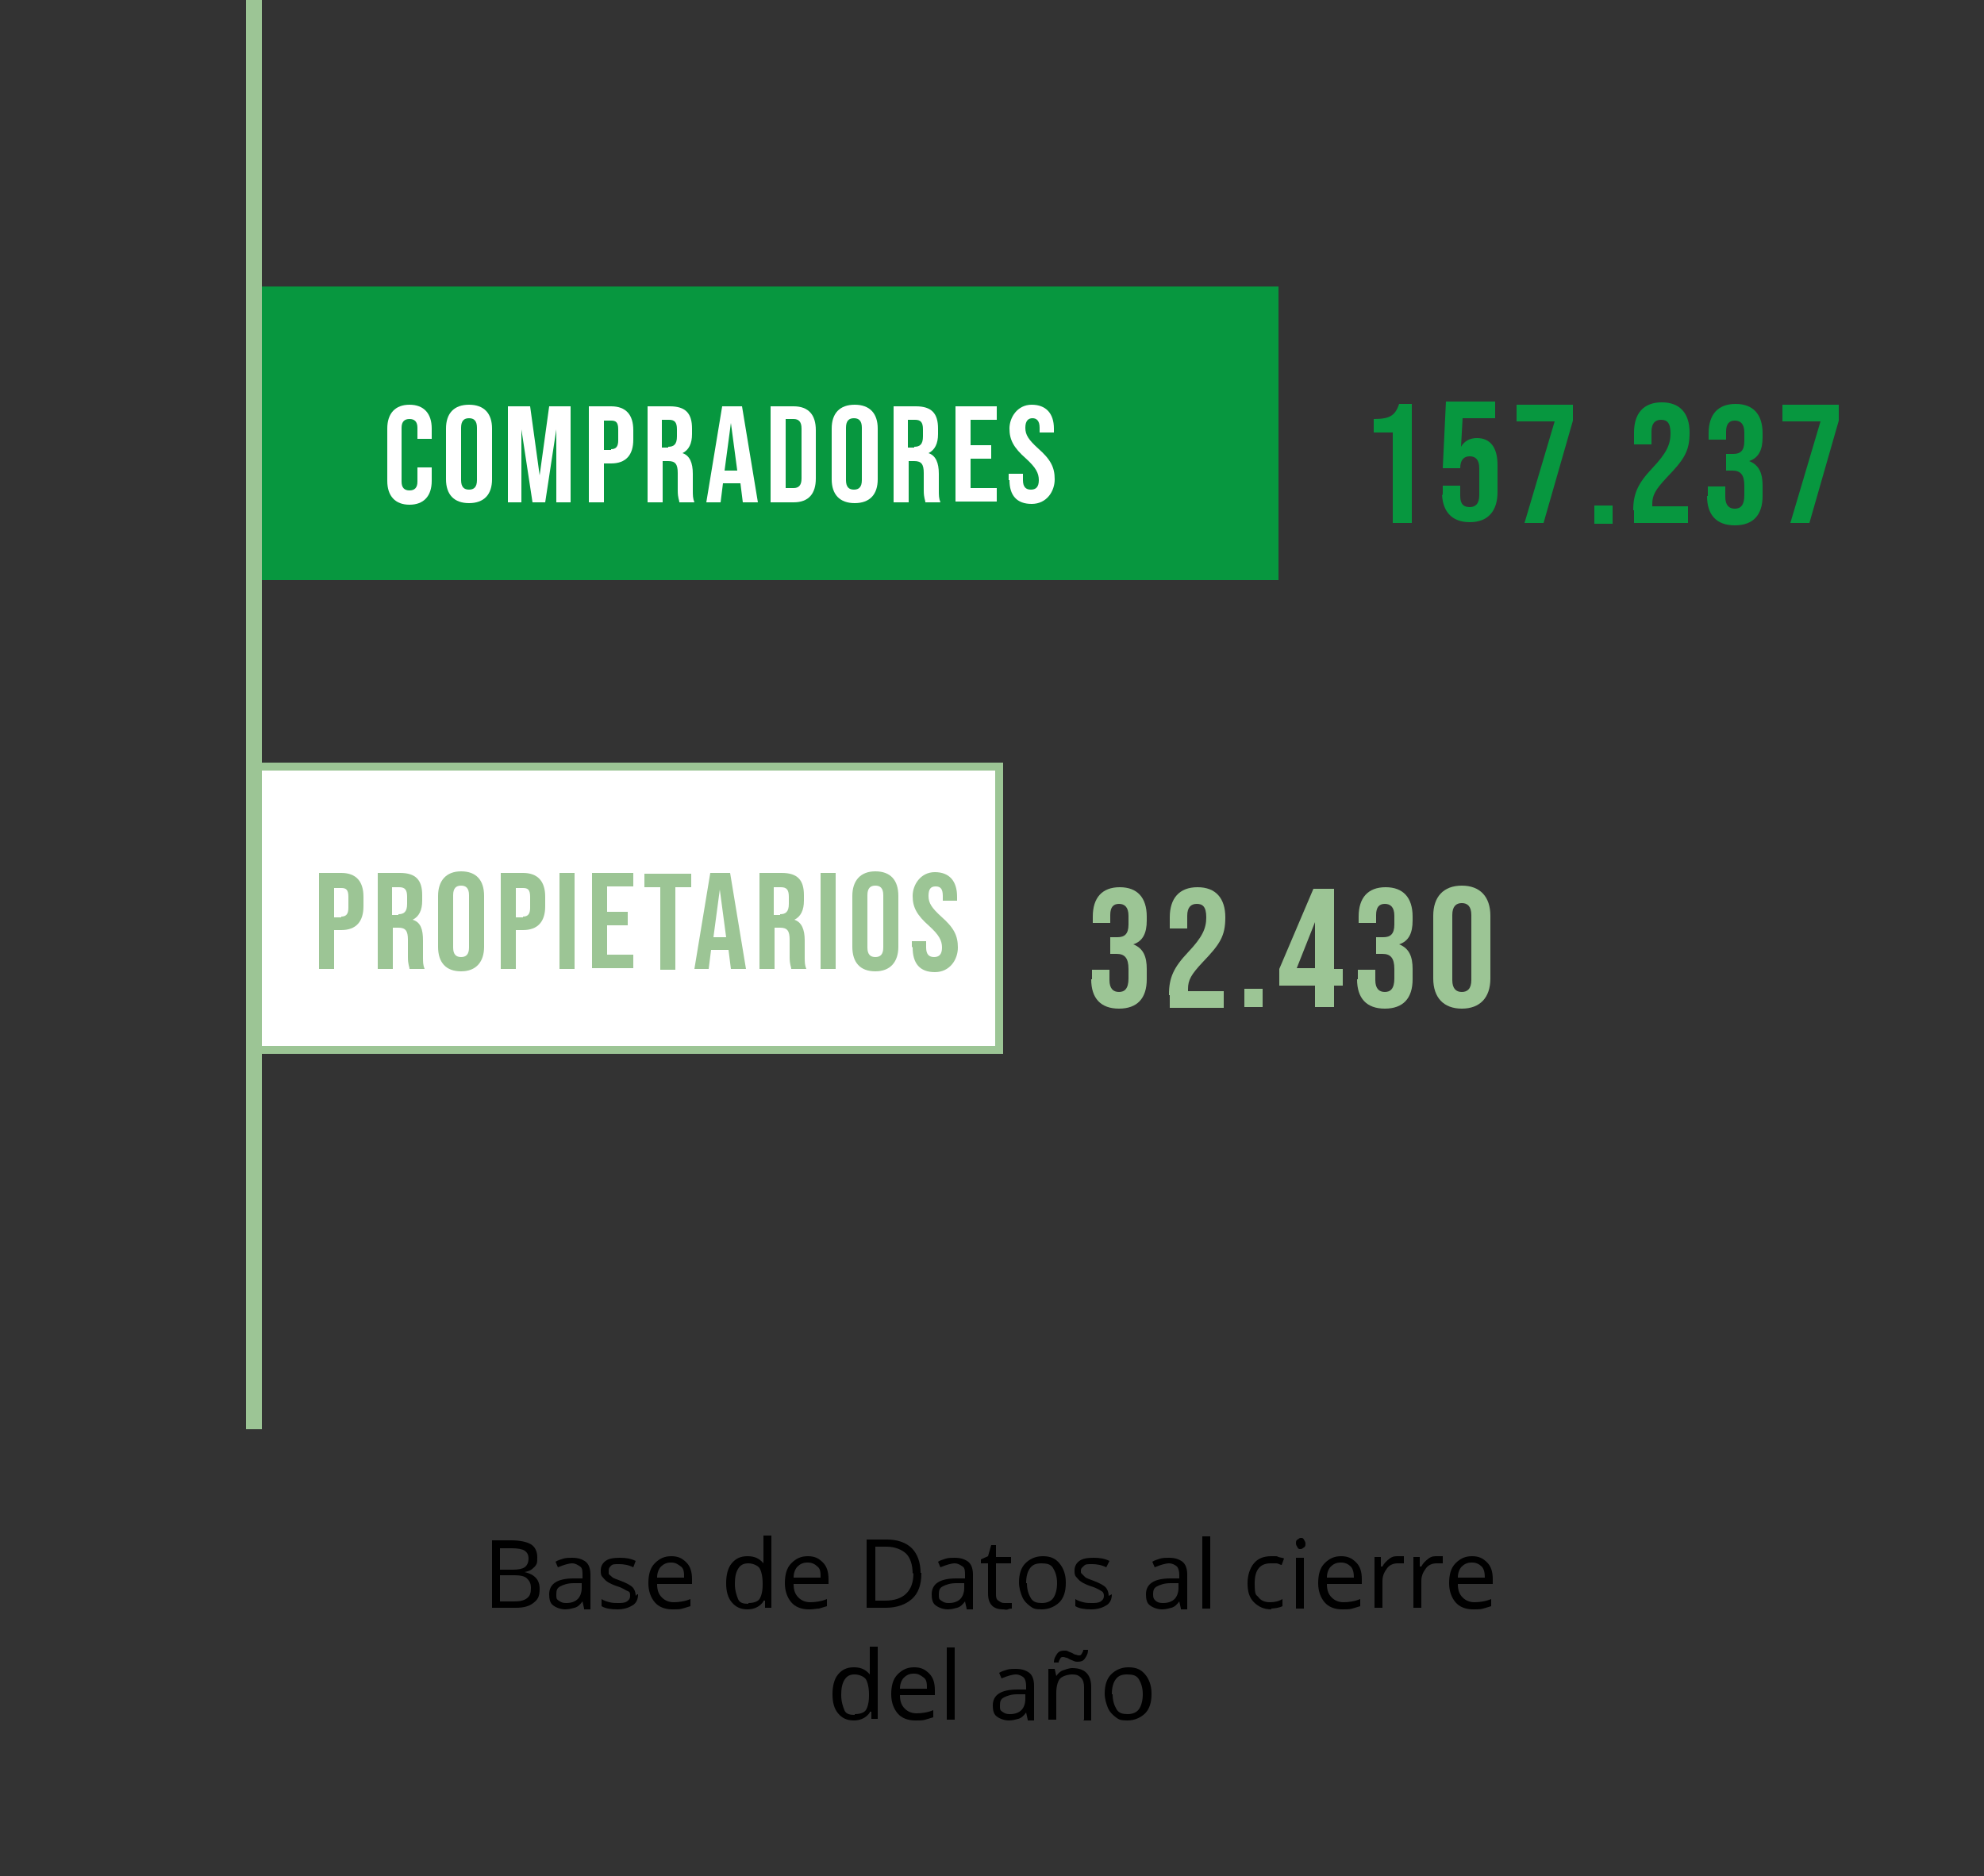 <?xml version="1.0" encoding="UTF-8"?>
<svg id="Capa_2" xmlns="http://www.w3.org/2000/svg" version="1.1" viewBox="0 0 250 236.4">
  <rect x="0" y="0" width="250" height="236.4" fill="#333333" stroke="none"/>
  <!-- Generator: Adobe Illustrator 29.8.1, SVG Export Plug-In . SVG Version: 2.1.1 Build 2)  -->
  <defs>
    <style>
      .st0, .st1 {
        fill: none;
      }

      .st2, .st3 {
        fill: #fff;
      }

      .st2, .st1 {
        stroke: #9cc595;
        stroke-miterlimit: 10;
      }

      .st4 {
        fill: #07973f;
      }

      .st1 {
        stroke-width: 2px;
      }

      .st5 {
        fill: #9cc595;
      }
    </style>
  </defs>
  <g>
    <g>
      <path d="M62,194.1h2.4c1.1,0,2,.2,2.5.5s.8.9.8,1.6,0,.9-.4,1.3-.7.5-1.2.6h0c1.3.3,1.9,1,1.9,2.1s-.3,1.4-.8,1.8-1.2.6-2.2.6h-3v-8.6h0ZM63,197.8h1.6c.7,0,1.2-.1,1.5-.3s.5-.6.5-1.1-.2-.8-.5-1-.9-.3-1.6-.3h-1.5v2.8h0ZM63,198.6v3.2h1.8c.7,0,1.2-.1,1.6-.4s.5-.7.5-1.3-.2-.9-.5-1.2-.9-.4-1.6-.4h-1.8Z"/>
      <path d="M73.6,202.7l-.2-.9h0c-.3.4-.6.7-1,.8s-.7.2-1.2.2-1.1-.2-1.5-.5-.5-.8-.5-1.4c0-1.3,1-2,3.1-2h1.1v-.4c0-.5,0-.9-.3-1.1s-.6-.4-1-.4-1.1.2-1.8.5l-.3-.7c.3-.2.7-.3,1-.4s.8-.1,1.1-.1c.8,0,1.3.2,1.7.5s.6.9.6,1.6v4.4h-.8ZM71.4,202c.6,0,1.1-.2,1.4-.5s.5-.8.5-1.4v-.6h-1c-.8,0-1.3.2-1.7.4s-.5.5-.5,1,0,.6.3.8.5.3.9.3h0Z"/>
      <path d="M80.4,200.9c0,.6-.2,1.1-.7,1.4s-1.1.5-1.9.5-1.5-.1-2-.4v-.9c.3.2.6.3,1,.4s.7.1,1,.1c.5,0,.9,0,1.2-.2s.4-.4.4-.7,0-.5-.3-.6-.6-.4-1.3-.6c-.6-.2-1-.4-1.3-.6s-.4-.4-.6-.6-.2-.5-.2-.8c0-.5.2-.9.6-1.2s1-.4,1.8-.4,1.4.1,2,.4l-.3.8c-.6-.3-1.2-.4-1.8-.4s-.8,0-1,.2-.3.3-.3.6,0,.3,0,.4.2.2.4.4.6.3,1.1.5c.8.3,1.3.6,1.5.8s.4.6.4,1.1h0l.2-.2Z"/>
      <path d="M84.7,202.8c-.9,0-1.7-.3-2.2-.9s-.8-1.4-.8-2.4.2-1.9.8-2.5,1.2-.9,2.1-.9,1.4.3,1.9.8.7,1.2.7,2.1v.6h-4.4c0,.8.2,1.3.6,1.7s.9.6,1.5.6,1.4-.1,2.1-.4v.9c-.3.1-.7.2-1,.3s-.7.1-1.1.1h-.2ZM84.5,196.9c-.5,0-.9.2-1.2.5s-.5.8-.5,1.4h3.4c0-.6,0-1.1-.4-1.4s-.7-.5-1.2-.5h-.1Z"/>
      <path d="M96.2,201.8h0c-.4.6-1.1,1-2,1s-1.5-.3-2-.9-.7-1.4-.7-2.4.2-1.9.7-2.5,1.1-.9,2-.9,1.5.3,2,.9h0v-3.5h1v9.1h-.8v-.9h-.2ZM94.3,202c.7,0,1.2-.2,1.4-.5s.4-.9.4-1.8v-.2c0-.9-.2-1.6-.4-1.9s-.8-.6-1.4-.6-1,.2-1.3.7-.4,1.1-.4,1.9.2,1.4.4,1.9.7.6,1.3.6h0Z"/>
      <path d="M101.9,202.8c-.9,0-1.7-.3-2.2-.9s-.8-1.4-.8-2.4.2-1.9.8-2.5,1.2-.9,2.1-.9,1.4.3,1.9.8.7,1.2.7,2.1v.6h-4.4c0,.8.2,1.3.6,1.7s.9.6,1.5.6,1.4-.1,2.1-.4v.9c-.3.1-.7.2-1,.3-.3,0-.7.1-1.1.1h-.2ZM101.7,196.9c-.5,0-.9.2-1.2.5s-.5.8-.5,1.4h3.4c0-.6,0-1.1-.4-1.4-.3-.3-.7-.5-1.2-.5h-.1Z"/>
      <path d="M116.1,198.3c0,1.4-.4,2.5-1.2,3.2s-1.9,1.1-3.3,1.1h-2.4v-8.6h2.6c1.3,0,2.4.4,3.1,1.1s1.1,1.8,1.1,3.1h.1ZM115,198.3c0-1.1-.3-2-.8-2.5s-1.4-.9-2.5-.9h-1.4v6.8h1.2c1.2,0,2.1-.3,2.7-.9s.9-1.4.9-2.6h0Z"/>
      <path d="M121.8,202.7l-.2-.9h0c-.3.4-.6.7-1,.8s-.7.2-1.2.2-1.1-.2-1.5-.5-.5-.8-.5-1.4c0-1.3,1-2,3.1-2h1.1v-.4c0-.5,0-.9-.3-1.1s-.6-.4-1-.4-1.1.2-1.8.5l-.3-.7c.3-.2.7-.3,1-.4s.8-.1,1.1-.1c.8,0,1.3.2,1.7.5s.6.9.6,1.6v4.4h-.8ZM119.6,202c.6,0,1.1-.2,1.4-.5s.5-.8.5-1.4v-.6h-1c-.8,0-1.3.2-1.7.4s-.5.5-.5,1,0,.6.3.8.5.3.9.3h0Z"/>
      <path d="M126.6,202h.9v.7c0,0-.3,0-.5.1s-.4,0-.6,0c-1.2,0-1.9-.6-1.9-2v-3.8h-.9v-.5l.9-.4.4-1.4h.6v1.5h1.9v.8h-1.9v3.8c0,.4,0,.7.3.9s.4.3.8.3h0Z"/>
      <path d="M134.3,199.5c0,1.1-.3,1.9-.8,2.4s-1.3.9-2.2.9-1.1-.1-1.5-.4-.8-.7-1-1.2-.4-1.1-.4-1.8c0-1.1.3-1.9.8-2.4s1.2-.9,2.2-.9,1.6.3,2.1.9.8,1.4.8,2.4h0ZM129.4,199.5c0,.8.2,1.4.5,1.9s.8.6,1.4.6,1.1-.2,1.4-.6.5-1.1.5-1.9-.2-1.4-.5-1.9-.8-.6-1.5-.6-1.1.2-1.4.6-.5,1-.5,1.9h.1Z"/>
      <path d="M140.1,200.9c0,.6-.2,1.1-.7,1.4s-1.1.5-1.9.5-1.5-.1-2-.4v-.9c.3.2.6.3,1,.4s.7.1,1,.1c.5,0,.9,0,1.2-.2s.4-.4.4-.7-.1-.5-.3-.6-.6-.4-1.3-.6c-.6-.2-1-.4-1.3-.6s-.4-.4-.6-.6-.2-.5-.2-.8c0-.5.2-.9.6-1.2s1-.4,1.8-.4,1.4.1,2,.4l-.4.8c-.6-.3-1.2-.4-1.8-.4s-.8,0-1,.2-.4.3-.4.6,0,.3.1.4.2.2.4.4.6.3,1.1.5c.8.3,1.3.6,1.5.8s.4.6.4,1.1h0l.4-.2Z"/>
      <path d="M148.8,202.7l-.2-.9h0c-.3.4-.6.7-1,.8s-.7.2-1.2.2-1.1-.2-1.5-.5-.5-.8-.5-1.4c0-1.3,1-2,3.1-2h1.1v-.4c0-.5-.1-.9-.3-1.1s-.6-.4-1-.4-1.1.2-1.8.5l-.3-.7c.3-.2.7-.3,1-.4s.8-.1,1.1-.1c.8,0,1.3.2,1.7.5s.6.9.6,1.6v4.4h-.8ZM146.6,202c.6,0,1.1-.2,1.4-.5s.5-.8.5-1.4v-.6h-1c-.8,0-1.3.2-1.7.4s-.5.5-.5,1,.1.6.3.8.5.3.9.3h.1Z"/>
      <path d="M152.5,202.7h-1v-9.1h1v9.1Z"/>
      <path d="M160.2,202.8c-.9,0-1.6-.3-2.2-.9s-.8-1.4-.8-2.4.3-1.9.8-2.5,1.2-.9,2.2-.9.6,0,.9.1.6.1.7.2l-.3.8c-.2,0-.4-.2-.7-.2h-.7c-1.3,0-2,.8-2,2.5s.2,1.4.5,1.8.8.6,1.4.6,1.1-.1,1.6-.4v.9c-.4.2-1,.3-1.6.3h.2Z"/>
      <path d="M163.3,194.5c0-.2,0-.4.2-.5s.2-.2.4-.2.3,0,.4.2.2.3.2.5,0,.4-.2.5-.2.2-.4.2-.3,0-.4-.2-.2-.3-.2-.5ZM164.3,202.7h-1v-6.4h1v6.4Z"/>
      <path d="M169.1,202.8c-.9,0-1.7-.3-2.2-.9s-.8-1.4-.8-2.4.2-1.9.8-2.5,1.2-.9,2.1-.9,1.4.3,1.9.8.7,1.2.7,2.1v.6h-4.4c0,.8.2,1.3.6,1.7s.9.6,1.5.6,1.4-.1,2.1-.4v.9c-.3.1-.7.2-1,.3s-.7.1-1.1.1h-.2ZM168.9,196.9c-.5,0-.9.2-1.2.5s-.5.8-.5,1.4h3.4c0-.6-.1-1.1-.4-1.4s-.7-.5-1.2-.5h-.1Z"/>
      <path d="M176.1,196.1h.8v.9h-.8c-.5,0-1,.2-1.3.6s-.6.9-.6,1.6v3.4h-1v-6.4h.8v1.2h.2c.2-.4.5-.7.9-1s.7-.3,1.1-.3h0Z"/>
      <path d="M181,196.1h.8v.9h-.8c-.5,0-1,.2-1.3.6s-.6.9-.6,1.6v3.4h-1v-6.4h.8v1.2h.2c.2-.4.5-.7.9-1s.7-.3,1.1-.3h0Z"/>
      <path d="M185.6,202.8c-.9,0-1.7-.3-2.2-.9s-.8-1.4-.8-2.4.2-1.9.8-2.5,1.2-.9,2.1-.9,1.4.3,1.9.8.7,1.2.7,2.1v.6h-4.4c0,.8.2,1.3.6,1.7s.9.6,1.5.6,1.4-.1,2.1-.4v.9c-.3.1-.7.2-1,.3s-.7.1-1.1.1h-.2ZM185.4,196.9c-.5,0-.9.2-1.2.5s-.5.8-.5,1.4h3.4c0-.6-.1-1.1-.4-1.4s-.7-.5-1.2-.5h-.1Z"/>
    </g>
    <g>
      <path d="M109.6,215.8h0c-.4.6-1.1,1-2,1s-1.5-.3-2-.9-.7-1.4-.7-2.4.2-1.9.7-2.5,1.1-.9,2-.9,1.5.3,2,.9h0v-3.5h1v9.1h-.8v-.9h-.2ZM107.7,216c.7,0,1.2-.2,1.4-.5s.4-.9.4-1.8v-.2c0-.9-.2-1.6-.4-1.9s-.8-.6-1.4-.6-1,.2-1.3.7-.4,1.1-.4,1.9.2,1.4.4,1.9.7.6,1.3.6h0Z"/>
      <path d="M115.3,216.8c-.9,0-1.7-.3-2.2-.9s-.8-1.4-.8-2.4.2-1.9.8-2.5,1.2-.9,2.1-.9,1.4.3,1.9.8.7,1.2.7,2.1v.6h-4.4c0,.8.2,1.3.6,1.7s.9.6,1.5.6,1.4-.1,2.1-.4v.9c-.3.1-.7.2-1,.3s-.7.1-1.1.1h-.2ZM115.1,210.9c-.5,0-.9.2-1.2.5s-.5.8-.5,1.4h3.4c0-.6,0-1.1-.4-1.4s-.7-.5-1.2-.5h-.1Z"/>
      <path d="M120.3,216.7h-1v-9.1h1v9.1Z"/>
      <path d="M129.5,216.7l-.2-.9h0c-.3.4-.6.7-1,.8s-.7.2-1.2.2-1.1-.2-1.5-.5-.5-.8-.5-1.4c0-1.3,1-2,3.1-2h1.1v-.4c0-.5-.1-.9-.3-1.1s-.6-.4-1-.4-1.1.2-1.8.5l-.3-.7c.3-.2.7-.3,1-.4s.8-.1,1.1-.1c.8,0,1.3.2,1.7.5s.6.9.6,1.6v4.4h-.8ZM127.3,216c.6,0,1.1-.2,1.4-.5s.5-.8.5-1.4v-.6h-1c-.8,0-1.3.2-1.7.4s-.5.5-.5,1,0,.6.3.8.5.3.9.3h0Z"/>
      <path d="M136.6,216.7v-4.1c0-.5-.1-.9-.4-1.2s-.6-.4-1.1-.4-1.2.2-1.5.5-.5,1-.5,1.8v3.4h-1v-6.4h.8l.2.9h0c.2-.3.5-.6.8-.7s.8-.3,1.2-.3c.8,0,1.4.2,1.8.6s.6,1,.6,1.8v4.2h-1,0ZM135.8,209.4c-.2,0-.3,0-.5-.1s-.3-.1-.5-.2-.3-.2-.4-.2-.3-.1-.4-.1c-.2,0-.3,0-.4.2s-.2.3-.2.5h-.6c0-.5.2-.8.4-1.1s.5-.4.9-.4.3,0,.5.1.3.1.5.2.3.2.4.2.3.1.4.1c.2,0,.3,0,.4-.2s.2-.3.2-.5h.6c0,.5-.2.8-.4,1.1s-.5.4-.9.4h0Z"/>
      <path d="M145.1,213.5c0,1.1-.3,1.9-.8,2.4s-1.3.9-2.2.9-1.1-.1-1.5-.4-.8-.7-1-1.2-.4-1.1-.4-1.8c0-1.1.3-1.9.8-2.4s1.2-.9,2.2-.9,1.6.3,2.1.9.8,1.4.8,2.4h0ZM140.2,213.5c0,.8.2,1.4.5,1.9s.8.6,1.4.6,1.1-.2,1.4-.6.5-1.1.5-1.9-.2-1.4-.5-1.9-.8-.6-1.5-.6-1.1.2-1.4.6-.5,1-.5,1.9h.1Z"/>
    </g>
  </g>
  <g>
    <rect class="st4" x="32" y="36.1" width="129.1" height="37"/>
    <rect class="st2" x="32" y="96.6" width="93.9" height="35.7"/>
    <g>
      <path class="st5" d="M40.2,110h2.8c1.9,0,2.8,1.1,2.8,3v1.2c0,1.9-.9,3-2.8,3h-.9v4.9h-1.9v-12.1h0ZM43,115.5c.6,0,.9-.3.9-1.1v-1.4c0-.9-.3-1.1-.9-1.1h-.9v3.7h.9Z"/>
      <path class="st5" d="M47.6,110h2.8c2,0,2.8.9,2.8,2.8v.7c0,1.2-.4,2-1.2,2.4h0c1,.3,1.3,1.2,1.3,2.6v2.1c0,.6,0,1,.2,1.5h-1.9c0-.3-.2-.5-.2-1.5v-2.2c0-1.1-.3-1.5-1.2-1.5h-.7v5.2h-1.9s0-12.1,0-12.1ZM50.2,115.2c.7,0,1.1-.3,1.1-1.3v-.9c0-.9-.3-1.2-1-1.2h-.9v3.5h.8Z"/>
      <path class="st5" d="M55.2,119.3v-6.4c0-1.9,1-3.1,2.9-3.1s2.9,1.1,2.9,3.1v6.4c0,1.9-1,3.1-2.9,3.1s-2.9-1.1-2.9-3.1ZM59.1,119.4v-6.6c0-.9-.4-1.2-1-1.2s-1,.3-1,1.2v6.6c0,.9.4,1.2,1,1.2s1-.3,1-1.2Z"/>
      <path class="st5" d="M63.1,110h2.8c1.9,0,2.8,1.1,2.8,3v1.2c0,1.9-.9,3-2.8,3h-.9v4.9h-1.9v-12.1h0ZM65.9,115.5c.6,0,.9-.3.9-1.1v-1.4c0-.9-.3-1.1-.9-1.1h-.9v3.7h.9Z"/>
      <path class="st5" d="M70.5,110h1.9v12.1h-1.9v-12.1Z"/>
      <path class="st5" d="M74.6,110h5.2v1.7h-3.3v3.2h2.6v1.7h-2.6v3.7h3.3v1.7h-5.2v-12.1h0Z"/>
      <path class="st5" d="M83.2,111.8h-2v-1.7h5.9v1.7h-2v10.4h-1.9v-10.4Z"/>
      <path class="st5" d="M89.4,110h2.6l2,12.1h-1.9l-.3-2.4h-2.2l-.3,2.4h-1.8l2-12.1h0ZM91.5,118.1l-.8-6h0l-.8,6h1.7,0Z"/>
      <path class="st5" d="M95.7,110h2.8c2,0,2.8.9,2.8,2.8v.7c0,1.2-.4,2-1.2,2.4h0c.9.3,1.3,1.2,1.3,2.6v2.1c0,.6,0,1,.2,1.5h-1.9c0-.3-.2-.5-.2-1.5v-2.2c0-1.1-.3-1.5-1.2-1.5h-.7v5.2h-1.9v-12.1h0ZM98.3,115.2c.7,0,1.1-.3,1.1-1.3v-.9c0-.9-.3-1.2-1-1.2h-.9v3.5h.8Z"/>
      <path class="st5" d="M103.4,110h1.9v12.1h-1.9v-12.1Z"/>
      <path class="st5" d="M107.4,119.3v-6.4c0-1.9,1-3.1,2.9-3.1s2.9,1.1,2.9,3.1v6.4c0,1.9-1,3.1-2.9,3.1s-2.9-1.1-2.9-3.1ZM111.3,119.4v-6.6c0-.9-.4-1.2-1-1.2s-1,.3-1,1.2v6.6c0,.9.4,1.2,1,1.2s1-.3,1-1.2Z"/>
      <path class="st5" d="M114.9,119.3v-.7h1.8v.8c0,.9.4,1.2,1,1.2s1-.3,1-1.2-.4-1.6-1.6-2.7c-1.6-1.4-2.1-2.4-2.1-3.8s1-3,2.8-3,2.8,1.1,2.8,3.1v.5h-1.8v-.6c0-.9-.3-1.2-.9-1.2s-.9.3-.9,1.2.4,1.5,1.6,2.6c1.6,1.4,2.1,2.4,2.1,3.9s-1,3.1-2.9,3.1-2.8-1.1-2.8-3.1h0Z"/>
    </g>
    <g>
      <path class="st3" d="M48.8,60.5v-6.5c0-1.9,1-3,2.8-3s2.8,1.1,2.8,3v1.3h-1.8v-1.4c0-.8-.4-1.1-1-1.1s-1,.3-1,1.1v6.8c0,.8.4,1.1,1,1.1s1-.3,1-1.1v-1.8h1.8v1.7c0,1.9-1,3-2.8,3s-2.8-1.1-2.8-3h0Z"/>
      <path class="st3" d="M56.2,60.4v-6.4c0-1.9,1-3,2.9-3s2.9,1.1,2.9,3v6.4c0,1.9-1,3-2.9,3s-2.9-1.1-2.9-3ZM60.1,60.5v-6.6c0-.9-.4-1.2-1-1.2s-1,.3-1,1.2v6.6c0,.9.4,1.2,1,1.2s1-.3,1-1.2Z"/>
      <path class="st3" d="M64.1,51.2h2.7l1.2,8.7h0l1.2-8.7h2.7v12.1h-1.8v-9.2h0l-1.4,9.2h-1.6l-1.4-9.2h0v9.2h-1.7v-12.1h.1Z"/>
      <path class="st3" d="M74.2,51.2h2.8c1.9,0,2.8,1.1,2.8,3v1.2c0,1.9-.9,3-2.8,3h-.9v4.9h-1.9v-12.1h0ZM77,56.6c.6,0,.9-.3.9-1.1v-1.4c0-.9-.3-1.1-.9-1.1h-.9v3.7h.9Z"/>
      <path class="st3" d="M81.6,51.2h2.8c2,0,2.8.9,2.8,2.8v.7c0,1.2-.4,2-1.2,2.4h0c.9.3,1.3,1.2,1.3,2.6v2.1c0,.6,0,1,.2,1.5h-1.9c0-.3-.2-.5-.2-1.5v-2.2c0-1.1-.3-1.5-1.2-1.5h-.7v5.2h-1.9v-12.1h0ZM84.2,56.3c.7,0,1.1-.3,1.1-1.3v-.9c0-.9-.3-1.2-1-1.2h-.9v3.5h.8Z"/>
      <path class="st3" d="M90.9,51.2h2.6l2,12.1h-1.9l-.3-2.4h-2.2l-.3,2.4h-1.8l2-12.1h0ZM92.9,59.3l-.8-6h0l-.8,6h1.7,0Z"/>
      <path class="st3" d="M97.1,51.2h2.9c1.9,0,2.8,1.1,2.8,3v6.1c0,1.9-.9,3-2.8,3h-2.9s0-12.1,0-12.1ZM100,61.5c.6,0,1-.3,1-1.2v-6.3c0-.9-.4-1.2-1-1.2h-1v8.7h1Z"/>
      <path class="st3" d="M104.8,60.4v-6.4c0-1.9,1-3,2.9-3s2.9,1.1,2.9,3v6.4c0,1.9-1,3-2.9,3s-2.9-1.1-2.9-3ZM108.6,60.5v-6.6c0-.9-.4-1.2-1-1.2s-1,.3-1,1.2v6.6c0,.9.4,1.2,1,1.2s1-.3,1-1.2Z"/>
      <path class="st3" d="M112.6,51.2h2.8c2,0,2.8.9,2.8,2.8v.7c0,1.2-.4,2-1.2,2.4h0c.9.3,1.3,1.2,1.3,2.6v2.1c0,.6,0,1,.2,1.5h-1.9c0-.3-.2-.5-.2-1.5v-2.2c0-1.1-.3-1.5-1.2-1.5h-.7v5.2h-1.9v-12.1h0ZM115.2,56.3c.7,0,1.1-.3,1.1-1.3v-.9c0-.9-.3-1.2-1-1.2h-.9v3.5h.8Z"/>
      <path class="st3" d="M120.4,51.2h5.2v1.7h-3.3v3.2h2.6v1.7h-2.6v3.7h3.3v1.7h-5.2v-12.1h0Z"/>
      <path class="st3" d="M127.1,60.4v-.7h1.8v.8c0,.9.4,1.2,1,1.2s1-.3,1-1.2-.4-1.6-1.6-2.7c-1.6-1.4-2.1-2.4-2.1-3.8s1-3,2.8-3,2.8,1.1,2.8,3v.5h-1.8v-.6c0-.9-.4-1.2-.9-1.2s-.9.3-.9,1.2.4,1.5,1.6,2.6c1.6,1.4,2.1,2.4,2.1,3.9s-1,3.1-2.9,3.1-2.8-1.1-2.8-3h-.1Z"/>
    </g>
    <g>
      <path class="st5" d="M137.6,123.4v-1.2h2.2v1.3c0,1.1.5,1.5,1.2,1.5s1.2-.4,1.2-1.7v-1.2c0-1.4-.5-1.9-1.5-1.9h-.8v-2.1h.9c.9,0,1.4-.4,1.4-1.6v-1.1c0-1.1-.5-1.5-1.2-1.5s-1.1.4-1.1,1.4v1h-2.2v-.8c0-2.4,1.2-3.7,3.4-3.7s3.4,1.3,3.4,3.7v.5c0,1.6-.5,2.6-1.7,3h0c1.3.5,1.7,1.6,1.7,3.1v1.3c0,2.4-1.2,3.7-3.5,3.7s-3.5-1.3-3.5-3.7h.1Z"/>
      <path class="st5" d="M147.3,125.3c0-2.1.6-3.4,2.4-5.3,1.8-1.9,2.3-3,2.3-4.4s-.5-1.7-1.2-1.7-1.2.4-1.2,1.5v1.6h-2.2v-1.4c0-2.4,1.2-3.8,3.5-3.8s3.5,1.4,3.5,3.8-.7,3.4-2.9,5.7c-1.4,1.5-1.8,2.2-1.8,3.3v.3h4.5v2.1h-6.8v-1.6h-.1Z"/>
      <path class="st5" d="M156.8,124.6h2.3v2.3h-2.3v-2.3Z"/>
      <path class="st5" d="M165.7,124.2h-4.5v-2.1l4.3-10.1h2.6v10.1h1.1v2.1h-1.1v2.7h-2.4v-2.7h0ZM165.7,122v-5.8h0l-2.3,5.8h2.4,0Z"/>
      <path class="st5" d="M171.1,123.4v-1.2h2.2v1.3c0,1.1.5,1.5,1.2,1.5s1.2-.4,1.2-1.7v-1.2c0-1.4-.5-1.9-1.5-1.9h-.8v-2.1h.9c.9,0,1.4-.4,1.4-1.6v-1.1c0-1.1-.5-1.5-1.2-1.5s-1.1.4-1.1,1.4v1h-2.2v-.8c0-2.4,1.2-3.7,3.4-3.7s3.4,1.3,3.4,3.7v.5c0,1.6-.5,2.6-1.7,3h0c1.3.5,1.7,1.6,1.7,3.1v1.3c0,2.4-1.2,3.7-3.5,3.7s-3.5-1.3-3.5-3.7h.1Z"/>
      <path class="st5" d="M180.6,123.3v-7.9c0-2.4,1.3-3.8,3.6-3.8s3.6,1.4,3.6,3.8v7.9c0,2.4-1.3,3.8-3.6,3.8s-3.6-1.4-3.6-3.8ZM185.4,123.5v-8.2c0-1.1-.5-1.5-1.2-1.5s-1.2.4-1.2,1.5v8.2c0,1.1.5,1.5,1.2,1.5s1.2-.4,1.2-1.5Z"/>
    </g>
    <g>
      <path class="st4" d="M175.6,54.5h-2.5v-1.7c2,0,2.7-.4,3.2-1.9h1.6v15h-2.4v-11.4h0Z"/>
      <path class="st4" d="M181.8,62.4v-1.2h2.2v1.3c0,1.1.5,1.4,1.2,1.4s1.2-.4,1.2-1.5v-3.4c0-1.1-.5-1.5-1.2-1.5s-1.2.4-1.2,1.5h0c0,0-2.2,0-2.2,0l.4-8.4h6.2v2.1h-4.1l-.2,3.6h0c.4-.7,1.1-1.1,2-1.1,1.7,0,2.6,1.2,2.6,3.4v3.4c0,2.4-1.2,3.8-3.5,3.8s-3.5-1.4-3.5-3.8h0v.3Z"/>
      <path class="st4" d="M195.9,53.1h-4.8v-2.1h7.1v2l-3.7,12.9h-2.4l3.8-12.8h0Z"/>
      <path class="st4" d="M200.9,63.7h2.3v2.3h-2.3v-2.3Z"/>
      <path class="st4" d="M205.8,64.3c0-2.1.6-3.4,2.4-5.3,1.8-1.9,2.3-3,2.3-4.4s-.5-1.7-1.2-1.7-1.2.4-1.2,1.5v1.6h-2.2v-1.5c0-2.4,1.2-3.8,3.5-3.8s3.5,1.4,3.5,3.8-.7,3.4-2.9,5.7c-1.4,1.5-1.8,2.2-1.8,3.3v.3h4.5v2.1h-6.8v-1.6h-.1Z"/>
      <path class="st4" d="M215.2,62.5v-1.2h2.2v1.3c0,1.1.5,1.5,1.2,1.5s1.2-.4,1.2-1.7v-1.2c0-1.4-.5-1.9-1.5-1.9h-.8v-2.1h.9c.9,0,1.4-.4,1.4-1.6v-1.1c0-1.1-.5-1.5-1.2-1.5s-1.1.4-1.1,1.4v1h-2.2v-.8c0-2.4,1.2-3.7,3.4-3.7s3.4,1.3,3.4,3.7v.5c0,1.6-.5,2.6-1.7,3h0c1.3.5,1.7,1.6,1.7,3.1v1.3c0,2.4-1.2,3.7-3.5,3.7s-3.5-1.3-3.5-3.7h.1Z"/>
      <path class="st4" d="M229.4,53.1h-4.8v-2.1h7.1v2l-3.7,12.9h-2.4l3.8-12.8h0Z"/>
    </g>
    <line class="st1" x1="32" y1="0" x2="32" y2="180.1"/>
  </g>
  <rect class="st0" y=".5" width="250" height="235.9"/>
</svg>